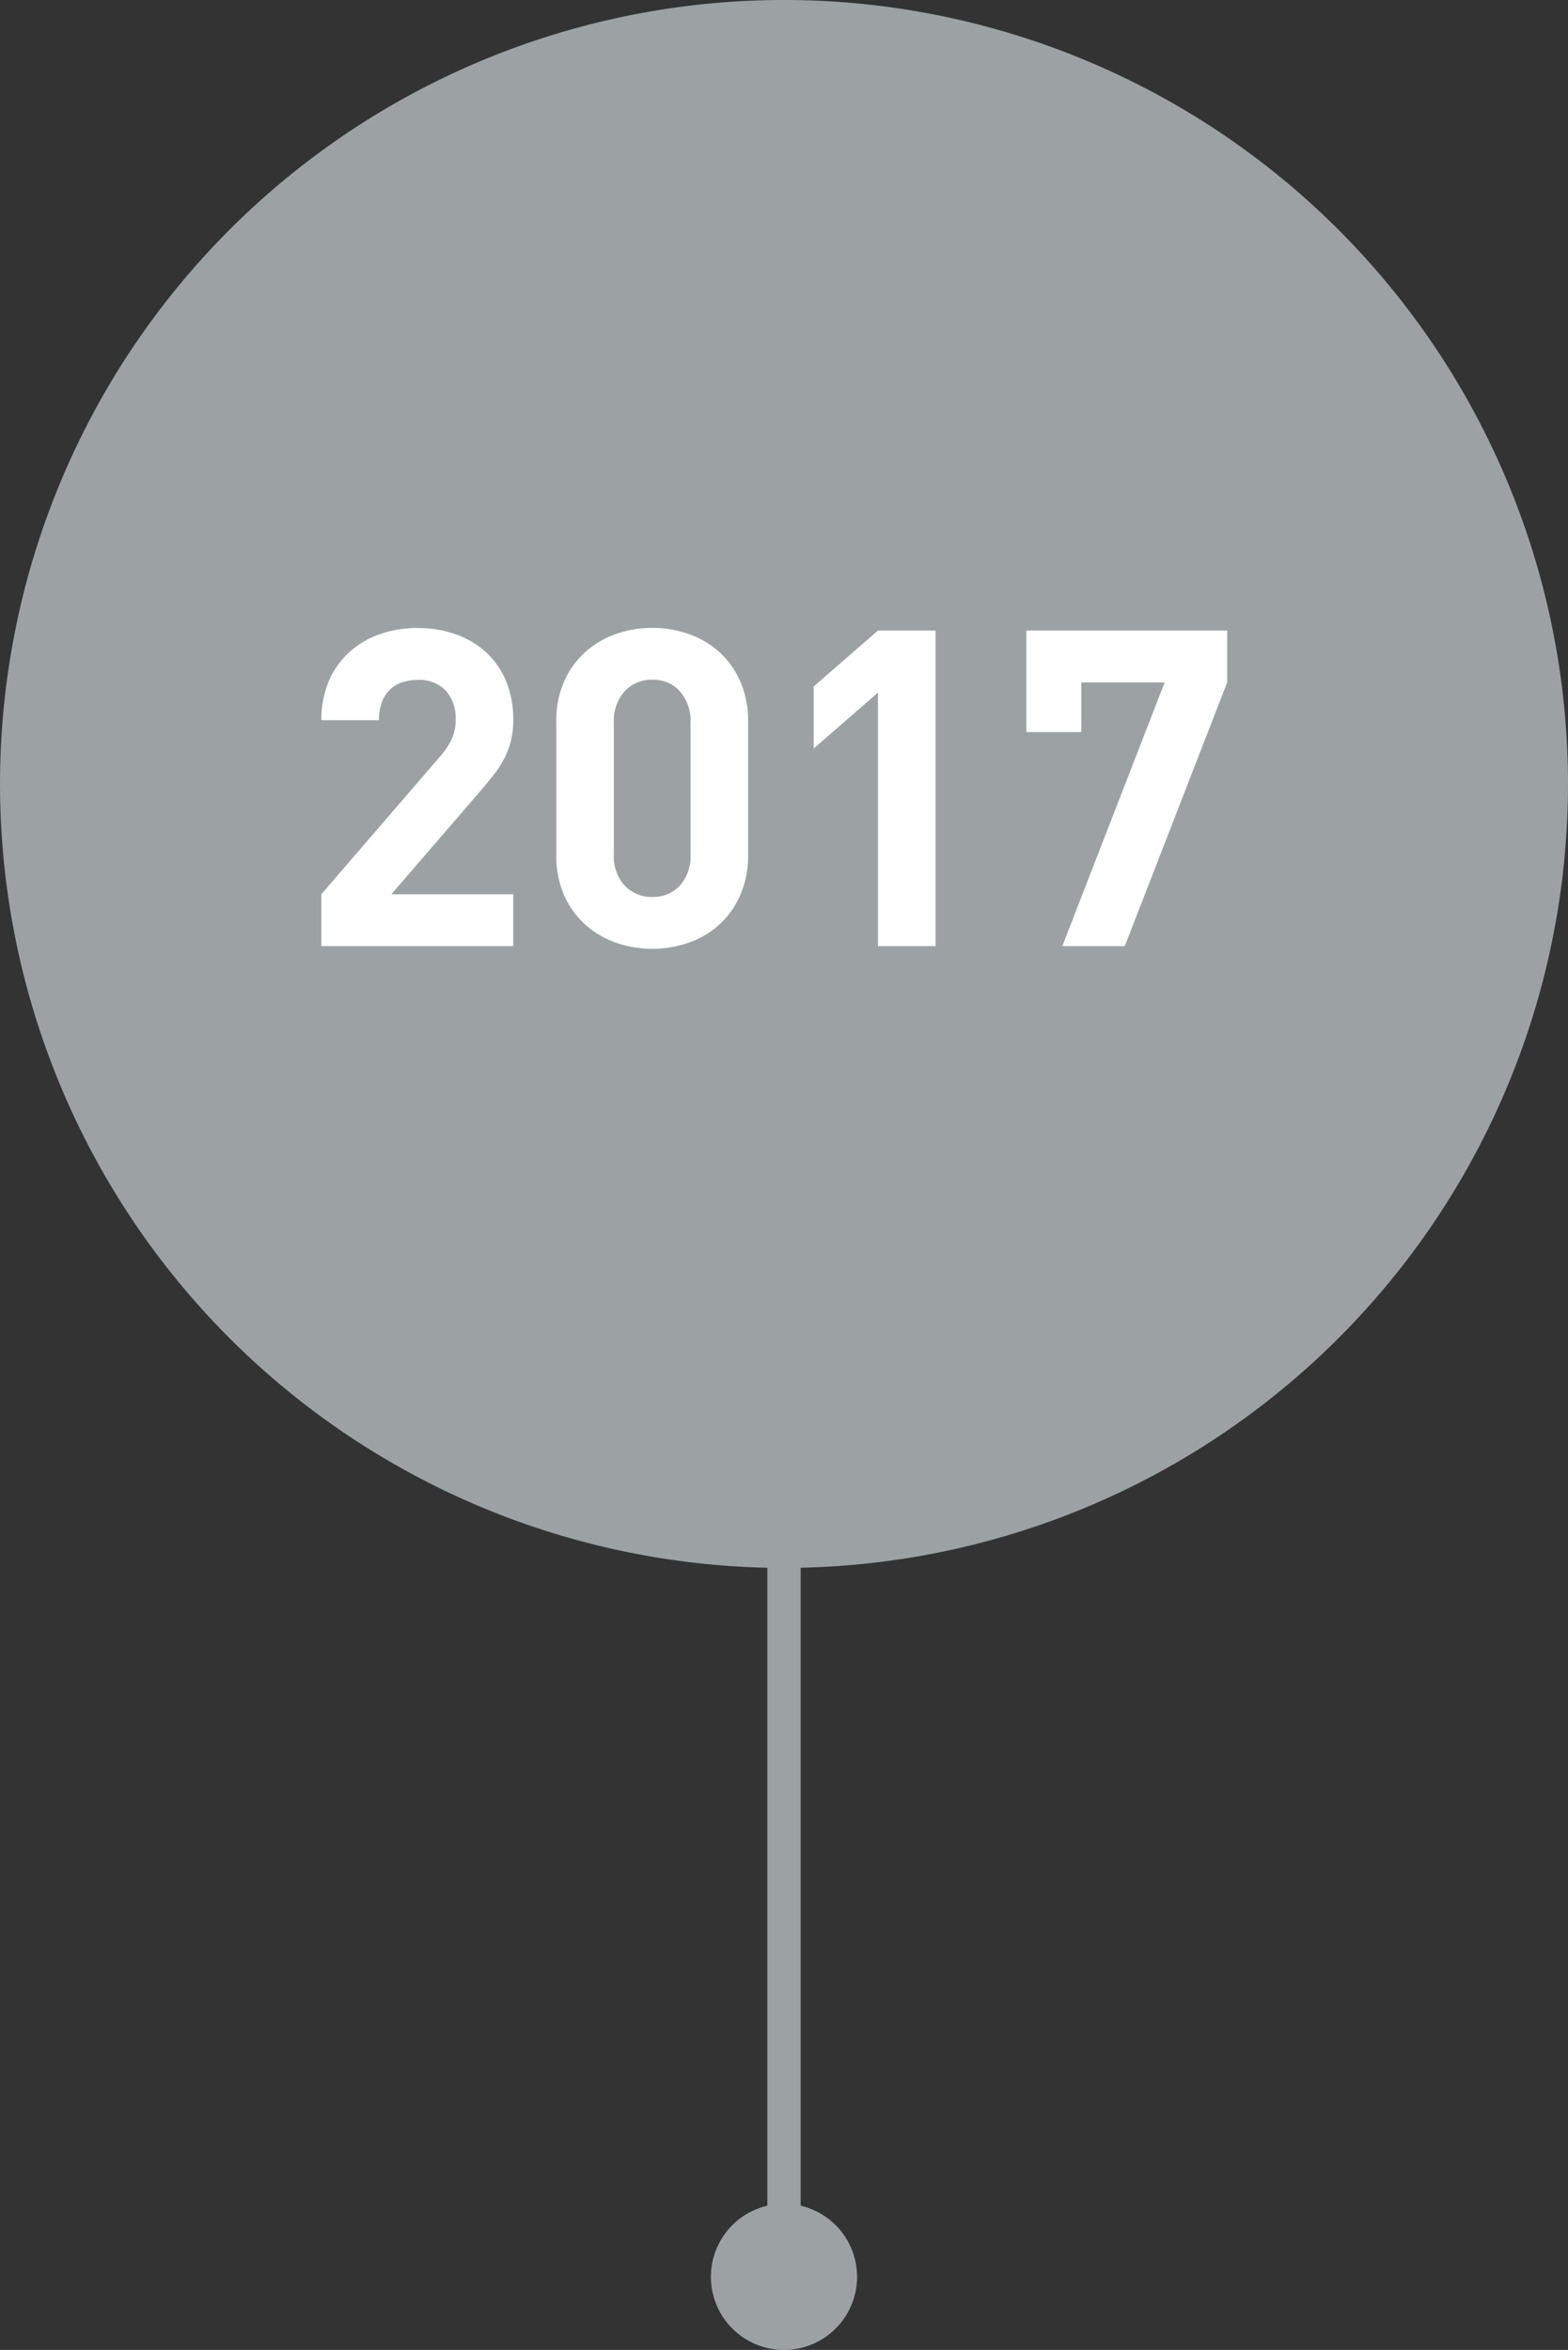 <svg xmlns="http://www.w3.org/2000/svg" width="81.381" height="121.969" viewBox="0 0 81.381 121.969"><rect x="0" y="0" width="81.381" height="121.969" fill="#333333" stroke="none"/><g transform="translate(-4841.911 -1075.816)"><path d="M4727.645,1042.849a40.69,40.69,0,1,1-40.693-40.693,40.692,40.692,0,0,1,40.693,40.693" transform="translate(195.647 73.66)" fill="#9ca2a3"/><path d="M4670.871,1082.236a3.793,3.793,0,1,1,3.794,3.791,3.793,3.793,0,0,1-3.794-3.791" transform="translate(207.937 111.759)" fill="#9ca2a3"/><path d="M4674.554,1056.185v36.28h-1.729v-36.28" transform="translate(208.912 100.644)" fill="#9ca2a3"/><path d="M11.316,0V-2.691H4.991L9.568-8q.414-.483.748-.908a5.1,5.1,0,0,0,.552-.863,4.308,4.308,0,0,0,.333-.908,4.528,4.528,0,0,0,.115-1.069,5.14,5.14,0,0,0-.368-1.99,4.223,4.223,0,0,0-1.024-1.495,4.568,4.568,0,0,0-1.575-.943,5.83,5.83,0,0,0-2-.333,5.846,5.846,0,0,0-1.966.322,4.6,4.6,0,0,0-1.587.943,4.32,4.32,0,0,0-1.058,1.506,5.065,5.065,0,0,0-.379,2.013h2.99a2.546,2.546,0,0,1,.173-1,1.694,1.694,0,0,1,.46-.644,1.75,1.75,0,0,1,.644-.345,2.586,2.586,0,0,1,.725-.1,1.876,1.876,0,0,1,1.472.564,2.136,2.136,0,0,1,.506,1.483,2.457,2.457,0,0,1-.2,1.012,4.059,4.059,0,0,1-.655.966L1.357-2.691V0Zm12.19-4.738v-6.9a5.092,5.092,0,0,0-.4-2.082,4.529,4.529,0,0,0-1.081-1.53,4.6,4.6,0,0,0-1.587-.943,5.638,5.638,0,0,0-1.9-.322,5.607,5.607,0,0,0-1.909.322,4.742,4.742,0,0,0-1.587.943,4.453,4.453,0,0,0-1.093,1.53,5.092,5.092,0,0,0-.4,2.082v6.9a5.092,5.092,0,0,0,.4,2.081,4.453,4.453,0,0,0,1.093,1.53,4.742,4.742,0,0,0,1.587.943,5.607,5.607,0,0,0,1.909.322,5.638,5.638,0,0,0,1.9-.322,4.6,4.6,0,0,0,1.587-.943A4.529,4.529,0,0,0,23.1-2.657,5.092,5.092,0,0,0,23.506-4.738Zm-2.99-.023a2.272,2.272,0,0,1-.552,1.622,1.87,1.87,0,0,1-1.426.587A1.907,1.907,0,0,1,17.1-3.14a2.244,2.244,0,0,1-.564-1.622v-6.831a2.285,2.285,0,0,1,.564-1.633,1.889,1.889,0,0,1,1.438-.6,1.852,1.852,0,0,1,1.426.6,2.314,2.314,0,0,1,.552,1.633ZM33.235,0V-16.376h-2.99l-3.335,2.9v3.22l3.335-2.9V0ZM48.369-13.685v-2.691H37.95v5.267H40.8v-2.576h4.324L39.813,0h3.243Z" transform="translate(4857.233 1124.922)" fill="#fff"/></g></svg>